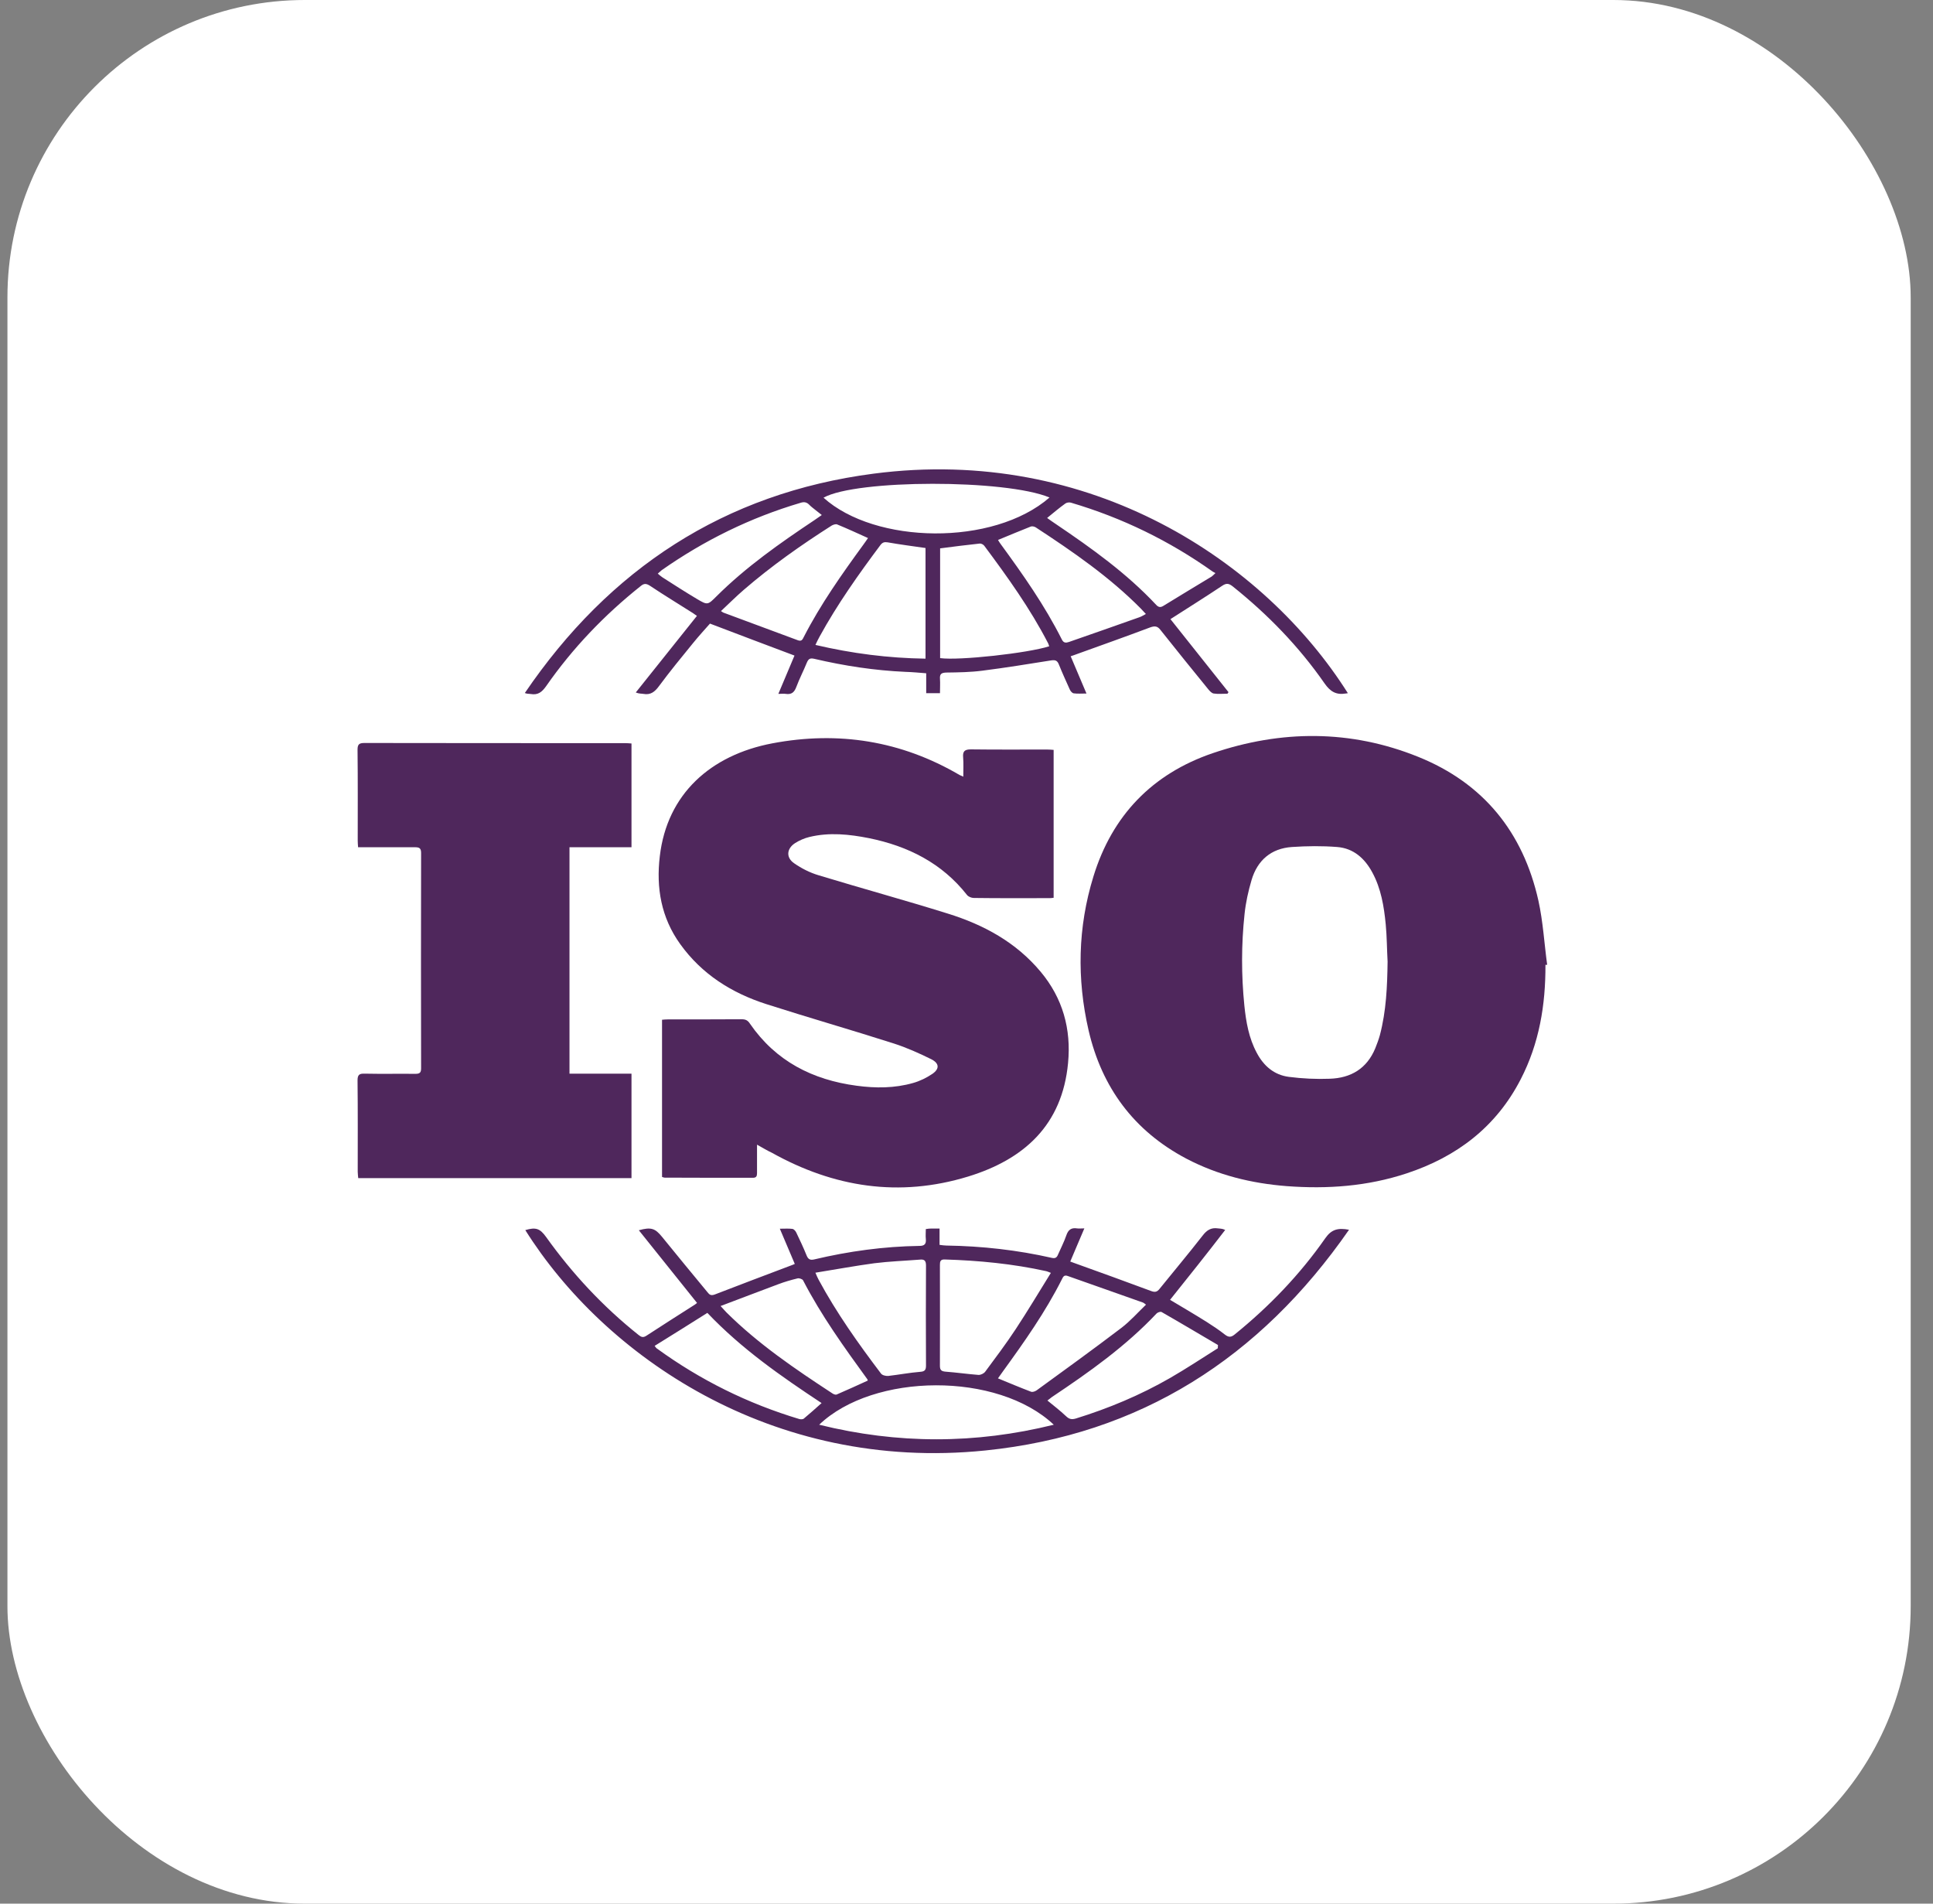 <svg xmlns="http://www.w3.org/2000/svg" fill="none" viewBox="0 0 65 64" height="64" width="65">
<rect x="0" y="0" width="65" height="64" fill="#808080" stroke="none"/>
<rect fill="white" rx="10" height="64" width="64" x="0.25"></rect>
<path fill="#4F275C" d="M51.968 32.438C51.974 33.784 51.76 35.078 51.136 36.285C50.31 37.89 48.982 38.895 47.296 39.45C45.985 39.883 44.639 39.981 43.264 39.877C42.081 39.785 40.949 39.507 39.892 38.953C38.13 38.023 37.05 36.562 36.605 34.639C36.207 32.906 36.242 31.174 36.767 29.47C37.397 27.414 38.748 26.016 40.775 25.323C43.08 24.538 45.413 24.526 47.688 25.444C49.883 26.328 51.217 27.98 51.731 30.278C51.887 30.983 51.928 31.716 52.026 32.438C52.008 32.433 51.985 32.438 51.968 32.438ZM46.66 32.329C46.637 31.913 46.637 31.491 46.597 31.075C46.539 30.475 46.441 29.874 46.146 29.331C45.892 28.858 45.511 28.517 44.962 28.476C44.46 28.436 43.946 28.442 43.444 28.476C42.745 28.523 42.283 28.921 42.086 29.585C41.977 29.955 41.89 30.342 41.85 30.729C41.74 31.757 41.74 32.785 41.844 33.813C41.901 34.361 41.994 34.899 42.26 35.395C42.491 35.834 42.843 36.14 43.34 36.204C43.79 36.262 44.258 36.285 44.714 36.267C45.425 36.244 45.962 35.927 46.245 35.245C46.302 35.101 46.36 34.951 46.401 34.8C46.614 33.992 46.649 33.16 46.66 32.329Z"></path>
<path fill="#4F275C" d="M25.456 38.483C25.456 38.835 25.456 39.141 25.456 39.441C25.456 39.54 25.433 39.597 25.317 39.597C24.33 39.597 23.337 39.597 22.349 39.592C22.326 39.592 22.297 39.58 22.262 39.568C22.262 37.813 22.262 36.063 22.262 34.284C22.326 34.278 22.389 34.272 22.459 34.272C23.285 34.272 24.11 34.272 24.936 34.267C25.069 34.267 25.144 34.301 25.219 34.417C26.086 35.676 27.322 36.305 28.806 36.502C29.441 36.588 30.082 36.588 30.706 36.409C30.931 36.346 31.157 36.236 31.353 36.103C31.595 35.936 31.59 35.751 31.318 35.612C30.908 35.41 30.486 35.22 30.053 35.081C28.627 34.625 27.195 34.215 25.768 33.758C24.601 33.383 23.602 32.754 22.875 31.743C22.233 30.853 22.06 29.849 22.187 28.786C22.43 26.695 23.897 25.384 25.97 24.991C28.194 24.57 30.302 24.905 32.265 26.054C32.288 26.066 32.312 26.077 32.392 26.112C32.392 25.875 32.404 25.667 32.387 25.465C32.369 25.263 32.433 25.194 32.647 25.194C33.501 25.205 34.35 25.199 35.205 25.199C35.28 25.199 35.355 25.205 35.43 25.211C35.43 26.88 35.43 28.526 35.43 30.183C35.384 30.189 35.344 30.195 35.303 30.195C34.448 30.195 33.599 30.201 32.745 30.189C32.67 30.189 32.566 30.149 32.519 30.091C31.676 29.017 30.533 28.445 29.222 28.179C28.558 28.047 27.888 27.977 27.218 28.139C27.05 28.179 26.877 28.255 26.733 28.347C26.45 28.532 26.426 28.832 26.704 29.023C26.952 29.196 27.235 29.34 27.529 29.427C28.973 29.866 30.429 30.264 31.873 30.715C33.08 31.09 34.165 31.679 34.991 32.667C35.736 33.556 36.025 34.596 35.915 35.739C35.719 37.824 34.437 38.979 32.548 39.557C30.238 40.261 28.044 39.921 25.953 38.754C25.803 38.685 25.652 38.592 25.456 38.483Z"></path>
<path fill="#4F275C" d="M21.235 28.484C20.536 28.484 19.855 28.484 19.15 28.484C19.15 31.025 19.15 33.549 19.15 36.096C19.837 36.096 20.531 36.096 21.235 36.096C21.235 37.286 21.235 38.441 21.235 39.608C18.174 39.608 15.119 39.608 12.046 39.608C12.041 39.538 12.029 39.469 12.029 39.394C12.029 38.372 12.035 37.344 12.023 36.321C12.023 36.131 12.087 36.09 12.26 36.096C12.832 36.108 13.404 36.096 13.97 36.102C14.114 36.102 14.16 36.062 14.16 35.917C14.155 33.503 14.155 31.089 14.16 28.675C14.16 28.507 14.091 28.484 13.947 28.484C13.392 28.484 12.838 28.484 12.278 28.484C12.203 28.484 12.127 28.484 12.041 28.484C12.035 28.398 12.029 28.328 12.029 28.265C12.029 27.248 12.035 26.232 12.023 25.209C12.023 25.03 12.07 24.979 12.255 24.979C15.177 24.984 18.099 24.984 21.021 24.984C21.091 24.984 21.154 24.99 21.235 24.996C21.235 26.151 21.235 27.294 21.235 28.484Z"></path>
<path fill="#4F275C" d="M45.324 23.305C45.284 23.31 45.266 23.316 45.249 23.316C44.931 23.368 44.735 23.253 44.544 22.981C43.678 21.734 42.633 20.659 41.449 19.712C41.322 19.614 41.241 19.597 41.096 19.695C40.525 20.076 39.941 20.44 39.358 20.815C39.999 21.624 40.652 22.444 41.31 23.27C41.299 23.287 41.287 23.305 41.276 23.322C41.12 23.322 40.964 23.339 40.813 23.316C40.744 23.305 40.681 23.235 40.629 23.172C40.092 22.513 39.554 21.849 39.023 21.179C38.925 21.052 38.838 21.035 38.677 21.093C37.851 21.404 37.019 21.699 36.187 21.999C36.13 22.022 36.072 22.04 36.003 22.063C36.176 22.473 36.349 22.877 36.534 23.316C36.372 23.316 36.234 23.328 36.106 23.31C36.055 23.305 35.997 23.235 35.974 23.183C35.847 22.9 35.72 22.623 35.604 22.334C35.552 22.207 35.489 22.184 35.356 22.201C34.582 22.323 33.814 22.45 33.034 22.548C32.636 22.6 32.225 22.606 31.821 22.611C31.665 22.617 31.596 22.652 31.608 22.819C31.619 22.975 31.608 23.131 31.608 23.305C31.452 23.305 31.307 23.305 31.145 23.305C31.145 23.085 31.145 22.866 31.145 22.635C30.903 22.617 30.678 22.594 30.452 22.588C29.413 22.542 28.391 22.386 27.38 22.149C27.236 22.115 27.184 22.155 27.132 22.276C27.022 22.548 26.883 22.814 26.779 23.091C26.71 23.276 26.618 23.357 26.421 23.328C26.352 23.316 26.283 23.328 26.173 23.328C26.363 22.877 26.543 22.456 26.716 22.04C25.774 21.687 24.845 21.335 23.874 20.965C23.701 21.162 23.493 21.387 23.297 21.63C22.91 22.103 22.523 22.577 22.159 23.068C22.02 23.258 21.876 23.374 21.633 23.328C21.57 23.316 21.495 23.328 21.379 23.281C22.061 22.427 22.742 21.572 23.435 20.706C23.395 20.683 23.349 20.642 23.302 20.613C22.823 20.307 22.332 20.012 21.859 19.695C21.732 19.614 21.657 19.608 21.541 19.706C20.322 20.677 19.254 21.791 18.365 23.068C18.226 23.264 18.093 23.374 17.851 23.333C17.793 23.322 17.729 23.333 17.648 23.299C20.484 19.129 24.359 16.576 29.378 15.924C36.684 14.971 42.535 18.886 45.324 23.305ZM31.122 22.144C31.122 20.879 31.122 19.649 31.122 18.424C30.689 18.361 30.273 18.309 29.852 18.234C29.736 18.216 29.678 18.234 29.609 18.32C28.87 19.308 28.154 20.319 27.559 21.404C27.513 21.485 27.472 21.572 27.42 21.682C28.651 21.97 29.869 22.126 31.122 22.144ZM35.281 21.728C35.263 21.682 35.258 21.647 35.24 21.618C34.64 20.457 33.877 19.395 33.098 18.349C33.069 18.309 32.994 18.268 32.947 18.274C32.508 18.32 32.064 18.378 31.613 18.436C31.613 19.666 31.613 20.896 31.613 22.126C32.26 22.213 34.559 21.959 35.281 21.728ZM35.292 16.726C33.819 16.108 28.795 16.114 27.692 16.732C29.424 18.297 33.398 18.372 35.292 16.726ZM33.56 18.153C33.589 18.199 33.612 18.245 33.641 18.28C34.397 19.314 35.13 20.353 35.708 21.503C35.766 21.618 35.841 21.618 35.945 21.583C36.736 21.306 37.522 21.035 38.313 20.752C38.382 20.729 38.446 20.688 38.532 20.642C38.463 20.573 38.417 20.515 38.365 20.463C37.308 19.395 36.083 18.551 34.83 17.731C34.784 17.702 34.709 17.685 34.663 17.702C34.299 17.847 33.935 17.997 33.56 18.153ZM24.244 20.544C24.29 20.573 24.307 20.59 24.325 20.596C25.162 20.908 25.994 21.214 26.831 21.526C26.958 21.572 26.987 21.497 27.028 21.416C27.594 20.313 28.31 19.302 29.038 18.303C29.09 18.234 29.136 18.164 29.188 18.089C28.83 17.928 28.495 17.772 28.154 17.633C28.108 17.61 28.021 17.639 27.969 17.668C26.935 18.326 25.936 19.031 25.006 19.834C24.752 20.053 24.51 20.296 24.244 20.544ZM35.211 17.414C35.315 17.489 35.413 17.558 35.517 17.627C36.713 18.436 37.885 19.273 38.879 20.336C38.965 20.428 39.035 20.423 39.127 20.365C39.664 20.036 40.207 19.706 40.744 19.383C40.779 19.36 40.808 19.325 40.871 19.267C40.831 19.244 40.808 19.233 40.785 19.221C39.323 18.182 37.735 17.408 36.014 16.9C35.956 16.882 35.87 16.894 35.824 16.928C35.621 17.073 35.425 17.24 35.211 17.414ZM22.119 19.285C22.176 19.331 22.223 19.377 22.269 19.406C22.656 19.654 23.043 19.903 23.441 20.14C23.793 20.348 23.799 20.342 24.094 20.047C25.087 19.06 26.231 18.257 27.392 17.483C27.467 17.431 27.542 17.379 27.634 17.315C27.547 17.246 27.478 17.194 27.415 17.142C27.345 17.084 27.27 17.032 27.212 16.969C27.126 16.882 27.039 16.865 26.918 16.905C25.237 17.402 23.684 18.164 22.251 19.169C22.205 19.204 22.171 19.244 22.119 19.285Z"></path>
<path fill="#4F275C" d="M39.345 43.7C39.761 43.949 40.176 44.191 40.581 44.446C40.789 44.578 40.997 44.717 41.187 44.867C41.314 44.965 41.395 44.965 41.522 44.861C42.683 43.92 43.711 42.852 44.566 41.627C44.774 41.327 44.999 41.275 45.363 41.344C42.371 45.653 38.346 48.234 33.13 48.765C25.929 49.499 20.303 45.554 17.664 41.356C18.016 41.252 18.155 41.298 18.363 41.587C19.247 42.823 20.274 43.926 21.47 44.879C21.557 44.948 21.62 44.983 21.736 44.907C22.273 44.555 22.822 44.209 23.364 43.862C23.393 43.845 23.416 43.822 23.439 43.804C22.787 42.99 22.14 42.181 21.482 41.361C21.897 41.246 22.03 41.298 22.261 41.581C22.77 42.205 23.278 42.828 23.792 43.446C23.855 43.527 23.907 43.568 24.034 43.521C24.895 43.186 25.761 42.863 26.627 42.534C26.651 42.522 26.679 42.517 26.726 42.493C26.564 42.112 26.402 41.731 26.223 41.309C26.391 41.309 26.523 41.298 26.645 41.315C26.697 41.321 26.755 41.39 26.778 41.442C26.899 41.696 27.02 41.95 27.124 42.21C27.176 42.337 27.245 42.372 27.372 42.343C28.539 42.066 29.723 41.904 30.919 41.887C31.092 41.887 31.15 41.818 31.132 41.65C31.121 41.546 31.132 41.437 31.132 41.321C31.207 41.309 31.253 41.304 31.3 41.304C31.386 41.304 31.479 41.304 31.594 41.304C31.594 41.494 31.594 41.667 31.594 41.852C31.692 41.864 31.756 41.875 31.825 41.875C33.027 41.893 34.211 42.026 35.377 42.291C35.493 42.314 35.539 42.274 35.579 42.176C35.672 41.962 35.781 41.754 35.856 41.535C35.92 41.344 36.024 41.269 36.215 41.298C36.278 41.309 36.347 41.298 36.463 41.298C36.301 41.685 36.145 42.037 35.989 42.413C36.047 42.436 36.093 42.453 36.145 42.47C36.994 42.776 37.849 43.083 38.698 43.4C38.831 43.452 38.906 43.441 38.992 43.331C39.472 42.736 39.963 42.153 40.431 41.552C40.575 41.361 40.719 41.263 40.956 41.298C41.02 41.309 41.089 41.298 41.199 41.35C40.592 42.141 39.974 42.915 39.345 43.7ZM27.419 42.788C27.471 42.903 27.494 42.967 27.528 43.025C28.129 44.139 28.863 45.173 29.625 46.178C29.665 46.236 29.787 46.265 29.867 46.259C30.226 46.218 30.584 46.149 30.947 46.12C31.103 46.109 31.138 46.051 31.138 45.907C31.132 44.786 31.132 43.666 31.138 42.545C31.138 42.372 31.075 42.332 30.919 42.349C30.41 42.389 29.902 42.407 29.4 42.47C28.753 42.557 28.106 42.678 27.419 42.788ZM35.337 42.794C35.244 42.759 35.215 42.742 35.181 42.736C34.055 42.488 32.917 42.378 31.767 42.343C31.617 42.337 31.606 42.418 31.606 42.534C31.606 43.66 31.612 44.792 31.606 45.918C31.606 46.063 31.658 46.103 31.796 46.115C32.166 46.143 32.53 46.195 32.9 46.224C32.975 46.23 33.084 46.178 33.13 46.115C33.477 45.647 33.829 45.179 34.153 44.688C34.557 44.076 34.932 43.446 35.337 42.794ZM27.546 47.899C30.185 48.552 32.795 48.552 35.435 47.899C33.546 46.115 29.377 46.149 27.546 47.899ZM33.558 46.34C33.951 46.502 34.309 46.652 34.672 46.79C34.724 46.808 34.805 46.779 34.857 46.744C35.81 46.051 36.769 45.358 37.71 44.642C38.005 44.417 38.259 44.128 38.536 43.862C38.484 43.822 38.461 43.804 38.438 43.793C37.595 43.492 36.746 43.198 35.903 42.898C35.776 42.852 35.747 42.932 35.706 43.013C35.152 44.111 34.447 45.11 33.731 46.097C33.673 46.178 33.616 46.259 33.558 46.34ZM29.18 46.415C29.174 46.398 29.174 46.38 29.169 46.374C28.389 45.3 27.615 44.226 27.003 43.042C26.98 43.002 26.876 42.967 26.824 42.978C26.604 43.031 26.385 43.094 26.171 43.175C25.536 43.412 24.906 43.654 24.231 43.908C24.323 44.007 24.369 44.064 24.421 44.116C25.49 45.179 26.731 46.022 27.985 46.842C28.025 46.871 28.094 46.9 28.135 46.883C28.487 46.733 28.834 46.571 29.18 46.415ZM40.95 45.329C40.95 45.294 40.956 45.254 40.956 45.219C40.327 44.85 39.697 44.474 39.062 44.111C39.027 44.087 38.929 44.122 38.894 44.157C37.855 45.26 36.625 46.132 35.371 46.969C35.325 47.004 35.279 47.044 35.221 47.085C35.441 47.264 35.649 47.426 35.845 47.61C35.949 47.709 36.03 47.732 36.174 47.691C37.277 47.35 38.34 46.906 39.345 46.328C39.894 46.011 40.419 45.664 40.95 45.329ZM23.786 44.139C23.191 44.515 22.608 44.879 22.013 45.248C22.059 45.306 22.071 45.329 22.088 45.335C23.549 46.398 25.149 47.189 26.882 47.709C26.928 47.72 27.003 47.72 27.032 47.691C27.228 47.529 27.419 47.356 27.627 47.171C26.264 46.27 24.941 45.352 23.786 44.139Z"></path>
</svg>

